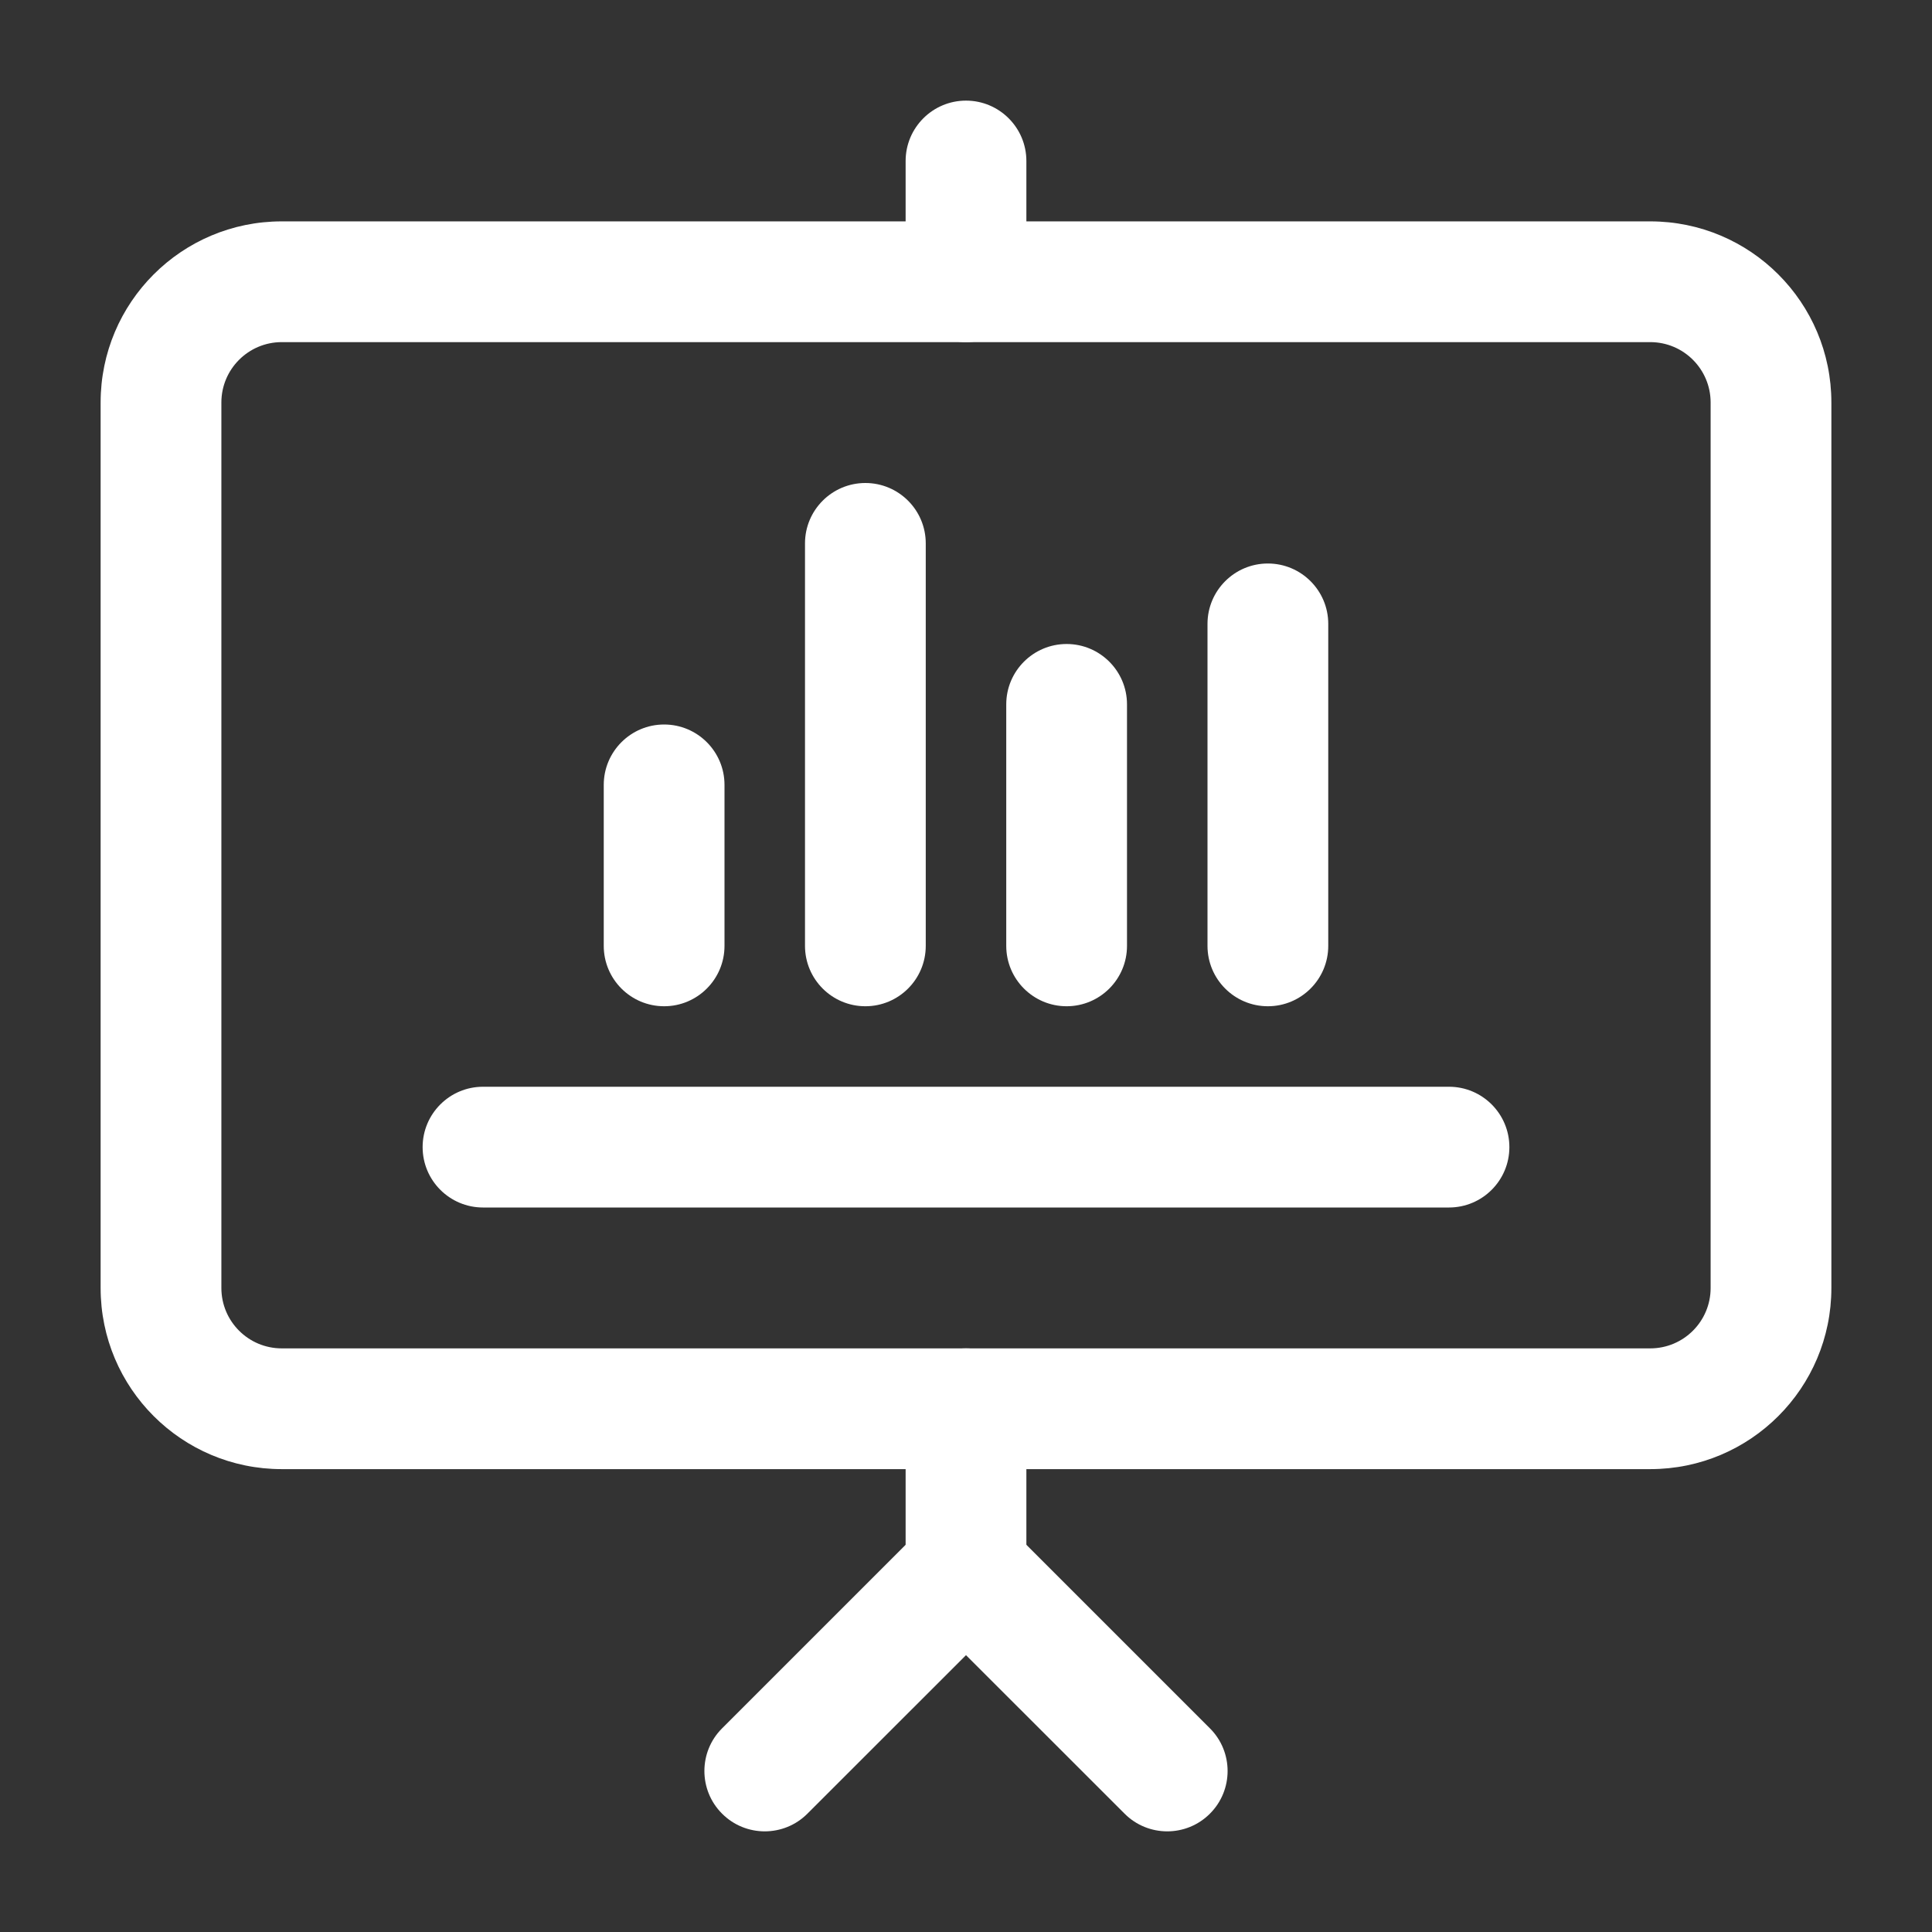 <svg width="24" height="24" viewBox="0 0 24 24" fill="none" xmlns="http://www.w3.org/2000/svg">
<rect x="0" y="0" width="24" height="24" fill="#333333" stroke="none"/>
<path fill-rule="evenodd" clip-rule="evenodd" d="M22.75 5V16C22.75 17.243 21.743 18.25 20.5 18.25H3.5C2.257 18.25 1.25 17.243 1.25 16V5C1.25 3.757 2.257 2.75 3.5 2.75H20.5C21.743 2.75 22.75 3.757 22.75 5ZM21.25 5C21.25 4.586 20.914 4.25 20.5 4.25H3.5C3.086 4.25 2.75 4.586 2.75 5V16C2.75 16.414 3.086 16.75 3.5 16.75H20.5C20.914 16.75 21.25 16.414 21.25 16V5Z" fill="white"/>
<path fill-rule="evenodd" clip-rule="evenodd" d="M12.75 3.5C12.75 3.914 12.414 4.25 12 4.25C11.586 4.25 11.25 3.914 11.25 3.5V2C11.25 1.586 11.586 1.25 12 1.25C12.414 1.25 12.75 1.586 12.75 2V3.5Z" fill="white"/>
<path fill-rule="evenodd" clip-rule="evenodd" d="M11.25 17.5C11.25 17.086 11.586 16.75 12 16.75C12.414 16.75 12.75 17.086 12.75 17.5V19.5C12.75 19.914 12.414 20.25 12 20.25C11.586 20.25 11.25 19.914 11.25 19.5V17.5Z" fill="white"/>
<path fill-rule="evenodd" clip-rule="evenodd" d="M10.03 22.53C9.738 22.823 9.262 22.823 8.97 22.53C8.677 22.238 8.677 21.762 8.97 21.47L11.47 18.97C11.763 18.677 12.237 18.677 12.53 18.97L15.03 21.47C15.323 21.762 15.323 22.238 15.03 22.53C14.738 22.823 14.262 22.823 13.97 22.53L12 20.561L10.03 22.53Z" fill="white"/>
<path fill-rule="evenodd" clip-rule="evenodd" d="M9 11.75C9 12.164 8.664 12.5 8.25 12.5C7.836 12.5 7.5 12.164 7.5 11.75V9.75C7.5 9.336 7.836 9 8.25 9C8.664 9 9 9.336 9 9.75V11.75Z" fill="white"/>
<path fill-rule="evenodd" clip-rule="evenodd" d="M11.5 11.75C11.5 12.164 11.164 12.5 10.75 12.5C10.336 12.5 10 12.164 10 11.75V6.75C10 6.336 10.336 6 10.75 6C11.164 6 11.5 6.336 11.5 6.75V11.75Z" fill="white"/>
<path fill-rule="evenodd" clip-rule="evenodd" d="M6 15C5.586 15 5.25 14.664 5.25 14.25C5.25 13.836 5.586 13.5 6 13.5H18C18.414 13.5 18.75 13.836 18.75 14.25C18.75 14.664 18.414 15 18 15H6Z" fill="white"/>
<path fill-rule="evenodd" clip-rule="evenodd" d="M14 11.75C14 12.164 13.664 12.5 13.25 12.5C12.836 12.5 12.5 12.164 12.5 11.75V8.75C12.5 8.336 12.836 8 13.25 8C13.664 8 14 8.336 14 8.75V11.75Z" fill="white"/>
<path fill-rule="evenodd" clip-rule="evenodd" d="M16.5 11.75C16.5 12.164 16.164 12.5 15.75 12.5C15.336 12.5 15 12.164 15 11.75V7.75C15 7.336 15.336 7 15.75 7C16.164 7 16.5 7.336 16.5 7.75V11.75Z" fill="white"/>
</svg>

